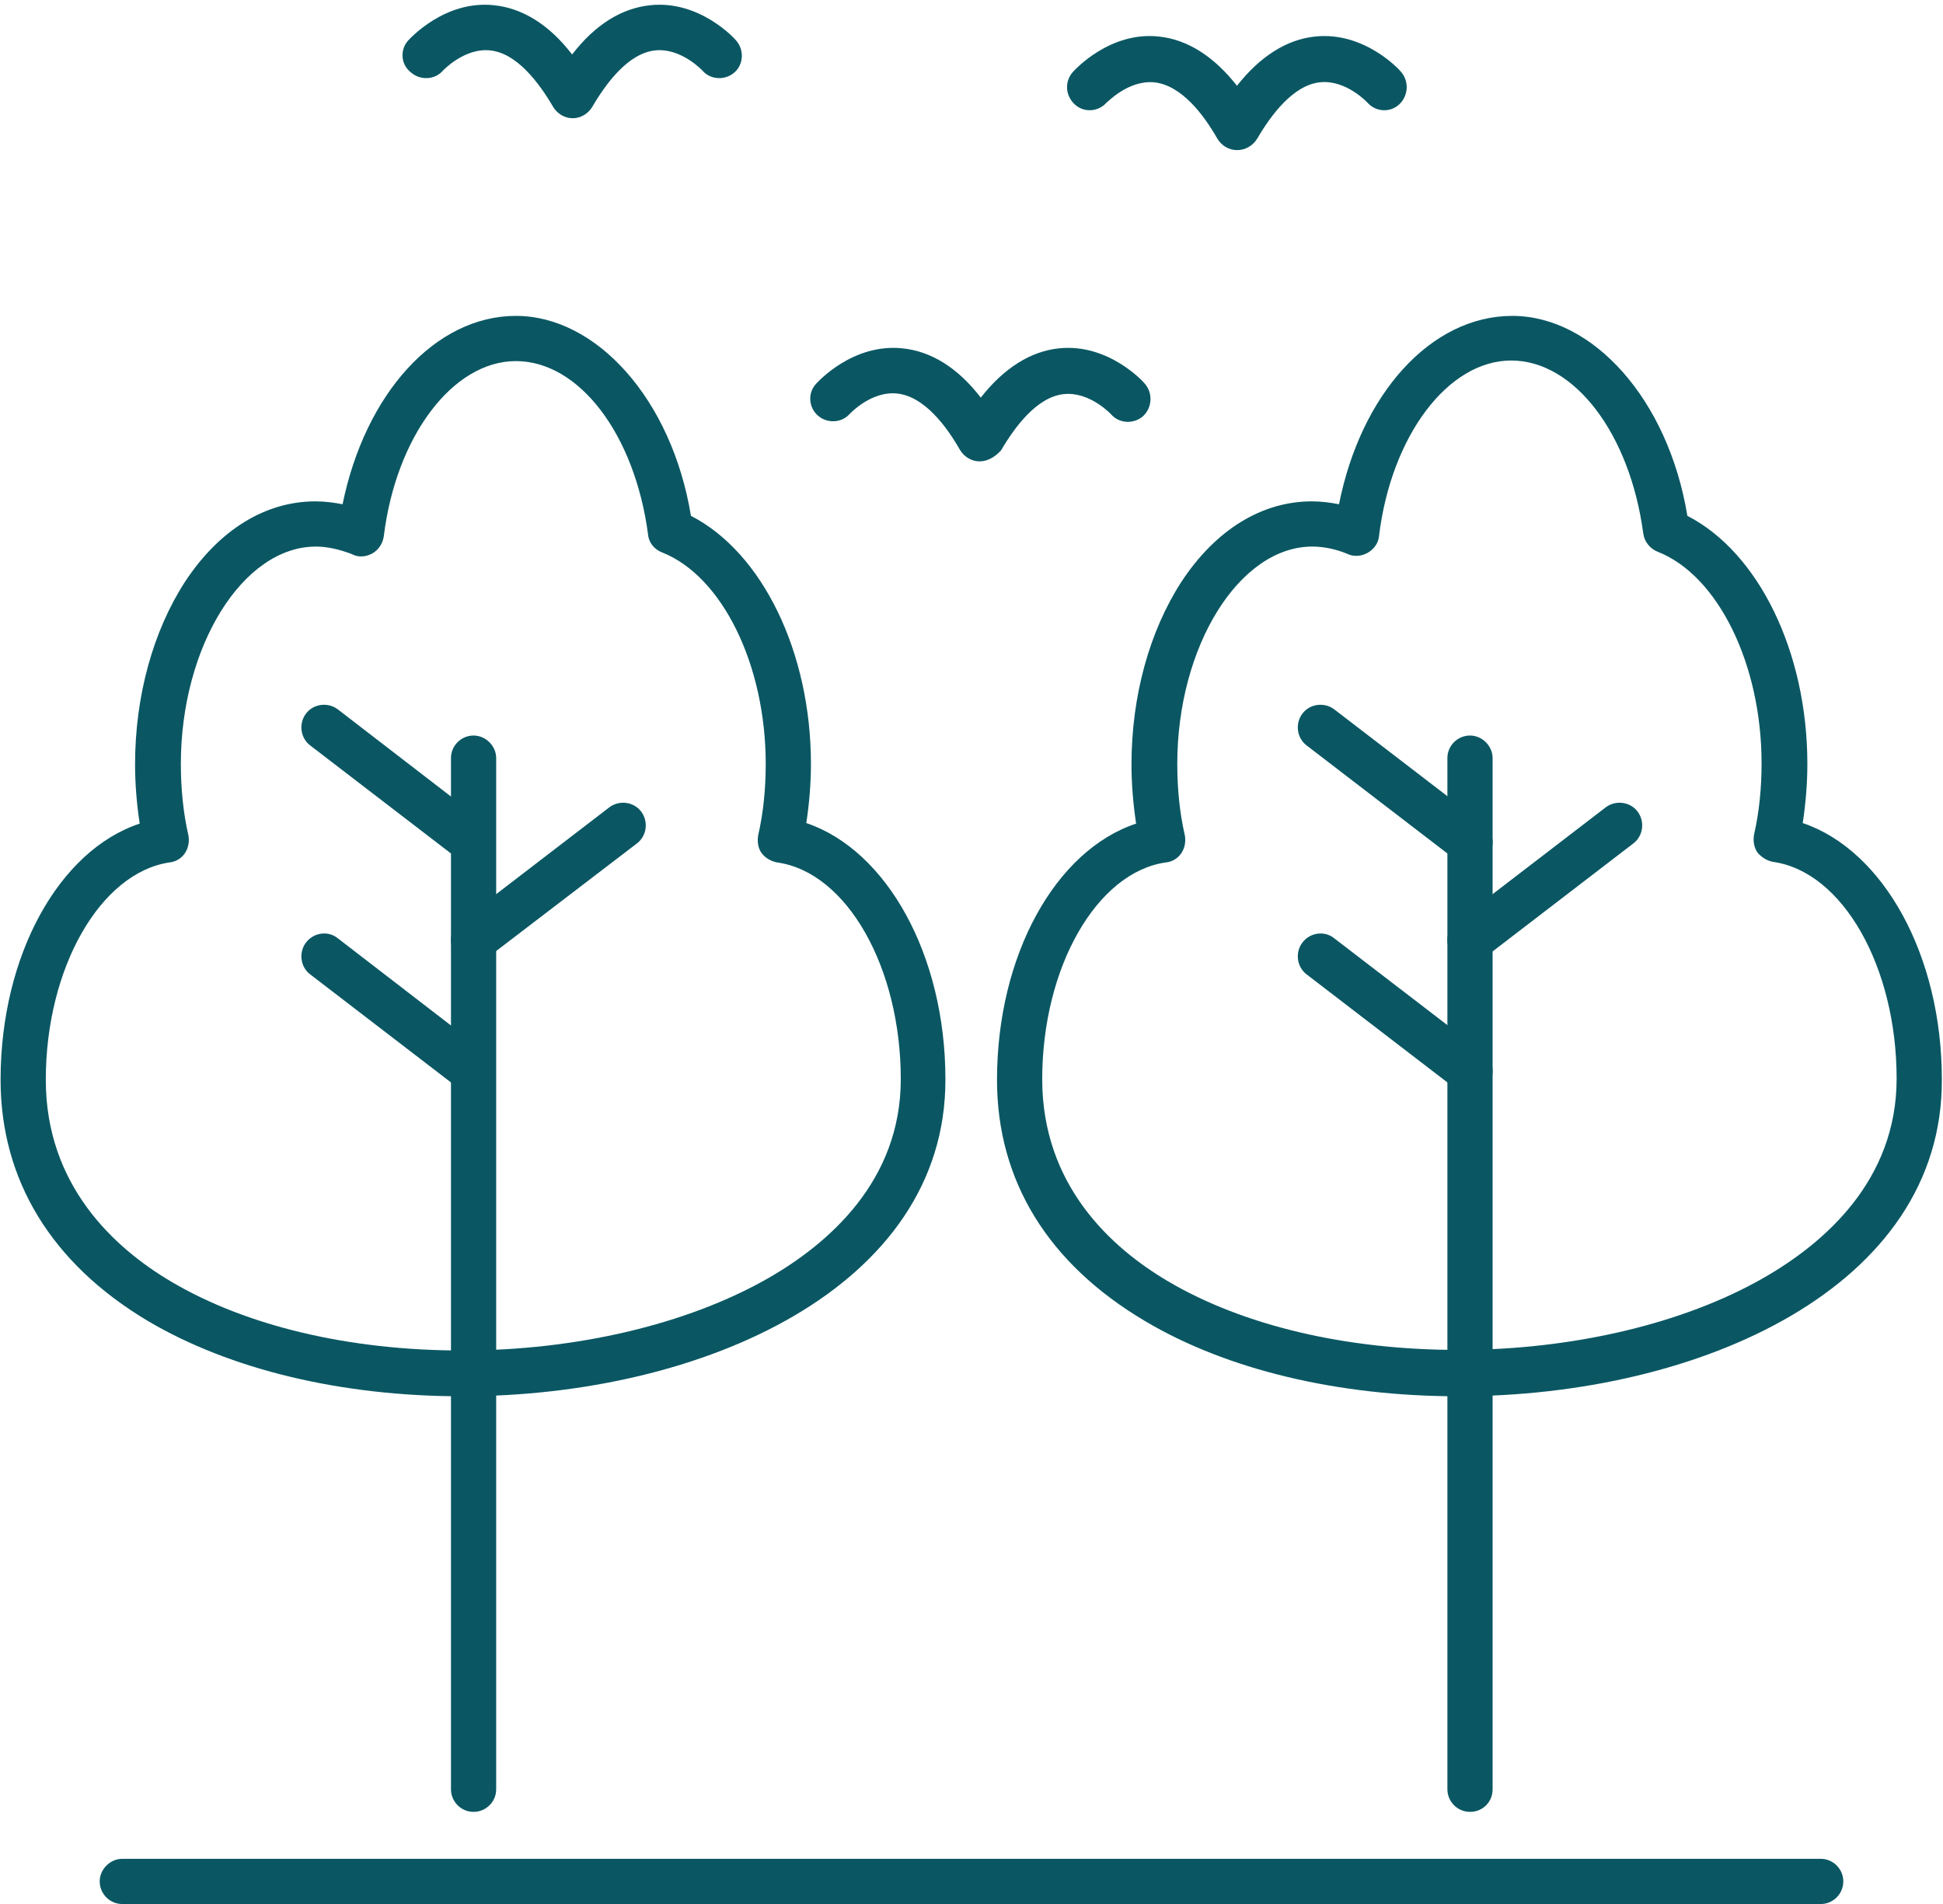 <?xml version="1.0" encoding="UTF-8"?> <svg xmlns="http://www.w3.org/2000/svg" xmlns:xlink="http://www.w3.org/1999/xlink" version="1.1" id="Camada_2_00000058588333237588259470000016811539246736746407_" x="0px" y="0px" viewBox="0 0 335.2 328.5" style="enable-background:new 0 0 335.2 328.5;" xml:space="preserve"> <style type="text/css"> .st0{clip-path:url(#SVGID_00000183236503682687117130000014513524658052552879_);} .st1{fill-rule:evenodd;clip-rule:evenodd;fill:#0A5763;} </style> <g id="Camada_1-2"> <g> <defs> <rect id="SVGID_1_" width="335.2" height="328.5"></rect> </defs> <clipPath id="SVGID_00000126302513008289496470000016032202746134676140_"> <use xlink:href="#SVGID_1_" style="overflow:visible;"></use> </clipPath> <g style="clip-path:url(#SVGID_00000126302513008289496470000016032202746134676140_);"> <path class="st1" d="M54.5,94.3c-12.6,0-23.3,17.2-23.3,37.5c0,4.2,0.4,8.4,1.3,12.3c0.2,1.1,0,2.2-0.6,3.1 c-0.6,0.9-1.6,1.5-2.7,1.6C17.3,150.6,7.9,167,7.9,186.3c0,18.2,11.8,29,21.6,34.8c13,7.7,30.8,11.9,50.2,11.9l0,0 c19.7,0,38.8-4.5,52.7-12.4c10.5-6,23-16.8,23-34.4c0-19.3-9.3-35.7-21.3-37.4c-1.1-0.2-2.1-0.8-2.7-1.6s-0.8-2-0.6-3.1 c0.9-3.9,1.3-8.1,1.3-12.3c0-17.1-7.5-32.4-17.9-36.5c-1.3-0.5-2.3-1.7-2.4-3.1C109.5,74.9,99.9,62.3,89,62.3s-20.7,13-22.8,30.3 c-0.2,1.2-0.9,2.3-2,2.9c-1.1,0.6-2.4,0.7-3.5,0.1C58.6,94.8,56.5,94.3,54.5,94.3L54.5,94.3L54.5,94.3z M79.7,240.9 c-20.8,0-40-4.6-54.2-13C8.9,218,0.1,203.6,0.1,186.3c0-21.5,10.1-39.6,24-44.2c-0.5-3.3-0.8-6.8-0.8-10.2 c0-11.8,3.1-23,8.6-31.5c5.9-9,13.9-13.9,22.5-13.9c1.6,0,3.2,0.2,4.7,0.5C63,67.9,75.1,54.5,89,54.5s26.9,14.4,30.2,34.5 c12.3,6.3,20.7,23.5,20.7,42.8c0,3.5-0.3,6.9-0.8,10.2c13.9,4.7,24,22.8,24,44.2C163.2,222.1,121.2,240.9,79.7,240.9L79.7,240.9 L79.7,240.9L79.7,240.9z"></path> <path class="st1" d="M81.7,312.6c-2.2,0-3.9-1.8-3.9-3.9V130.8c0-2.2,1.8-3.9,3.9-3.9s3.9,1.8,3.9,3.9v177.9 C85.6,310.9,83.8,312.6,81.7,312.6L81.7,312.6z"></path> <path class="st1" d="M81.7,149.2c-0.8,0-1.7-0.3-2.4-0.8l-25.8-19.8c-1.7-1.3-2-3.8-0.7-5.5s3.8-2,5.5-0.7l25.7,19.8 c1.7,1.3,2,3.8,0.7,5.5C84,148.7,82.8,149.2,81.7,149.2L81.7,149.2L81.7,149.2z"></path> <path class="st1" d="M81.7,166.1c-1.2,0-2.3-0.5-3.1-1.5c-1.3-1.7-1-4.2,0.7-5.5l25.8-19.8c1.7-1.3,4.2-1,5.5,0.7 c1.3,1.7,1,4.2-0.7,5.5L84,165.3C83.3,165.9,82.5,166.1,81.7,166.1L81.7,166.1z"></path> <path class="st1" d="M81.7,188.7c-0.8,0-1.7-0.3-2.4-0.8l-25.8-19.8c-1.7-1.3-2-3.8-0.7-5.5s3.8-2.1,5.5-0.7l25.7,19.8 c1.7,1.3,2,3.8,0.7,5.5C84,188.2,82.8,188.7,81.7,188.7L81.7,188.7L81.7,188.7z"></path> <path class="st1" d="M226.4,94.3c-12.6,0-23.3,17.2-23.3,37.5c0,4.2,0.4,8.4,1.3,12.3c0.2,1.1,0,2.2-0.6,3.1s-1.6,1.5-2.7,1.6 c-11.9,1.7-21.3,18.1-21.3,37.4c0,18.2,11.8,29,21.6,34.8c13,7.7,30.8,11.9,50.2,11.9h0c19.6,0,38.8-4.5,52.6-12.4 c10.5-6,23-16.8,23-34.4c0-19.3-9.3-35.7-21.3-37.4c-1.1-0.2-2-0.8-2.7-1.6c-0.6-0.9-0.8-2-0.6-3.1c0.9-3.9,1.3-8.1,1.3-12.3 c0-17.1-7.5-32.4-17.9-36.5c-1.3-0.5-2.3-1.7-2.5-3.1c-2.3-17.3-11.9-29.9-22.8-29.9s-20.7,13-22.8,30.3c-0.1,1.2-0.9,2.3-2,2.9 s-2.4,0.7-3.6,0.1C230.6,94.8,228.5,94.3,226.4,94.3L226.4,94.3L226.4,94.3z M251.6,240.9c-20.8,0-40-4.6-54.1-13 c-16.7-9.9-25.5-24.2-25.5-41.6c0-21.5,10.1-39.6,24-44.2c-0.5-3.3-0.8-6.8-0.8-10.2c0-11.8,3.1-23,8.6-31.5 c5.9-9,13.9-13.9,22.5-13.9c1.6,0,3.2,0.2,4.7,0.5c3.8-19.1,15.9-32.5,29.9-32.5c13.9,0,26.9,14.4,30.2,34.5 c12.3,6.3,20.7,23.5,20.7,42.8c0,3.5-0.3,6.9-0.8,10.2c13.9,4.7,24,22.8,24,44.2C335.2,222.1,293.2,240.9,251.6,240.9 L251.6,240.9L251.6,240.9z"></path> <path class="st1" d="M253.6,312.6c-2.2,0-3.9-1.8-3.9-3.9V130.8c0-2.2,1.8-3.9,3.9-3.9s3.9,1.8,3.9,3.9v177.9 C257.5,310.9,255.8,312.6,253.6,312.6L253.6,312.6z"></path> <path class="st1" d="M253.6,149.2c-0.8,0-1.7-0.3-2.4-0.8l-25.8-19.8c-1.7-1.3-2-3.8-0.7-5.5c1.3-1.7,3.8-2,5.5-0.7l25.8,19.8 c1.7,1.3,2,3.8,0.7,5.5C255.9,148.7,254.8,149.2,253.6,149.2L253.6,149.2L253.6,149.2z"></path> <path class="st1" d="M253.6,166.1c-1.2,0-2.4-0.5-3.1-1.5c-1.3-1.7-1-4.2,0.7-5.5l25.8-19.8c1.7-1.3,4.2-1,5.5,0.7s1,4.2-0.7,5.5 L256,165.3C255.3,165.9,254.4,166.1,253.6,166.1z"></path> <path class="st1" d="M253.6,188.7c-0.8,0-1.7-0.3-2.4-0.8l-25.8-19.8c-1.7-1.3-2-3.8-0.7-5.5c1.3-1.7,3.8-2.1,5.5-0.7l25.8,19.8 c1.7,1.3,2,3.8,0.7,5.5C255.9,188.2,254.8,188.7,253.6,188.7L253.6,188.7z"></path> <path class="st1" d="M98.8,20.4c-1.4,0-2.7-0.8-3.4-2c-2.4-4.1-6.2-9.2-10.8-9.7c-4.5-0.5-8.2,3.5-8.2,3.5 c-1.4,1.6-3.9,1.7-5.5,0.3C69.1,11.1,69,8.6,70.4,7c0.3-0.3,6.3-7,14.8-6.1c4.9,0.5,9.5,3.3,13.5,8.5c4-5.2,8.6-8,13.5-8.5 c8.5-0.9,14.6,5.8,14.8,6.1c1.4,1.6,1.3,4.1-0.3,5.5c-1.6,1.4-4.1,1.3-5.5-0.3c0,0-3.7-4-8.2-3.5c-4.6,0.5-8.4,5.6-10.8,9.7 C101.5,19.6,100.2,20.4,98.8,20.4L98.8,20.4z"></path> <path class="st1" d="M169,79.6c-1.4,0-2.7-0.8-3.4-2c-2.4-4.2-6.2-9.2-10.8-9.7c-4.5-0.5-8.2,3.5-8.2,3.5 c-1.4,1.6-3.9,1.7-5.5,0.3c-1.6-1.4-1.8-3.9-0.3-5.5c0.3-0.3,6.3-7,14.9-6.1c4.9,0.5,9.5,3.3,13.5,8.5c4-5.1,8.6-8,13.5-8.5 c8.5-0.9,14.6,5.8,14.8,6.1c1.4,1.6,1.3,4.1-0.3,5.6c-1.6,1.4-4.1,1.3-5.5-0.3c0,0-3.7-4-8.2-3.5c-4.6,0.5-8.4,5.6-10.8,9.7 C171.7,78.8,170.4,79.6,169,79.6L169,79.6L169,79.6z"></path> <path class="st1" d="M213.4,25.9c-1.4,0-2.7-0.8-3.4-2c-2.4-4.2-6.2-9.2-10.9-9.7c-4.5-0.4-8.1,3.5-8.2,3.5 c-1.4,1.6-3.9,1.8-5.5,0.3s-1.8-3.9-0.3-5.6c0.3-0.3,6.3-7,14.8-6.1c4.9,0.5,9.5,3.4,13.5,8.5c4-5.1,8.6-8,13.5-8.5 c8.5-0.9,14.6,5.8,14.8,6.1c1.4,1.6,1.3,4.1-0.3,5.6s-4.1,1.3-5.5-0.3c0,0-3.7-4-8.2-3.5c-4.6,0.5-8.4,5.6-10.8,9.7 C216.1,25.2,214.8,25.9,213.4,25.9L213.4,25.9L213.4,25.9z"></path> <path class="st1" d="M314.1,328.5h-293c-2.2,0-3.9-1.8-3.9-3.9s1.8-3.9,3.9-3.9h293c2.2,0,3.9,1.8,3.9,3.9 S316.3,328.5,314.1,328.5z"></path> </g> </g> </g> </svg> 